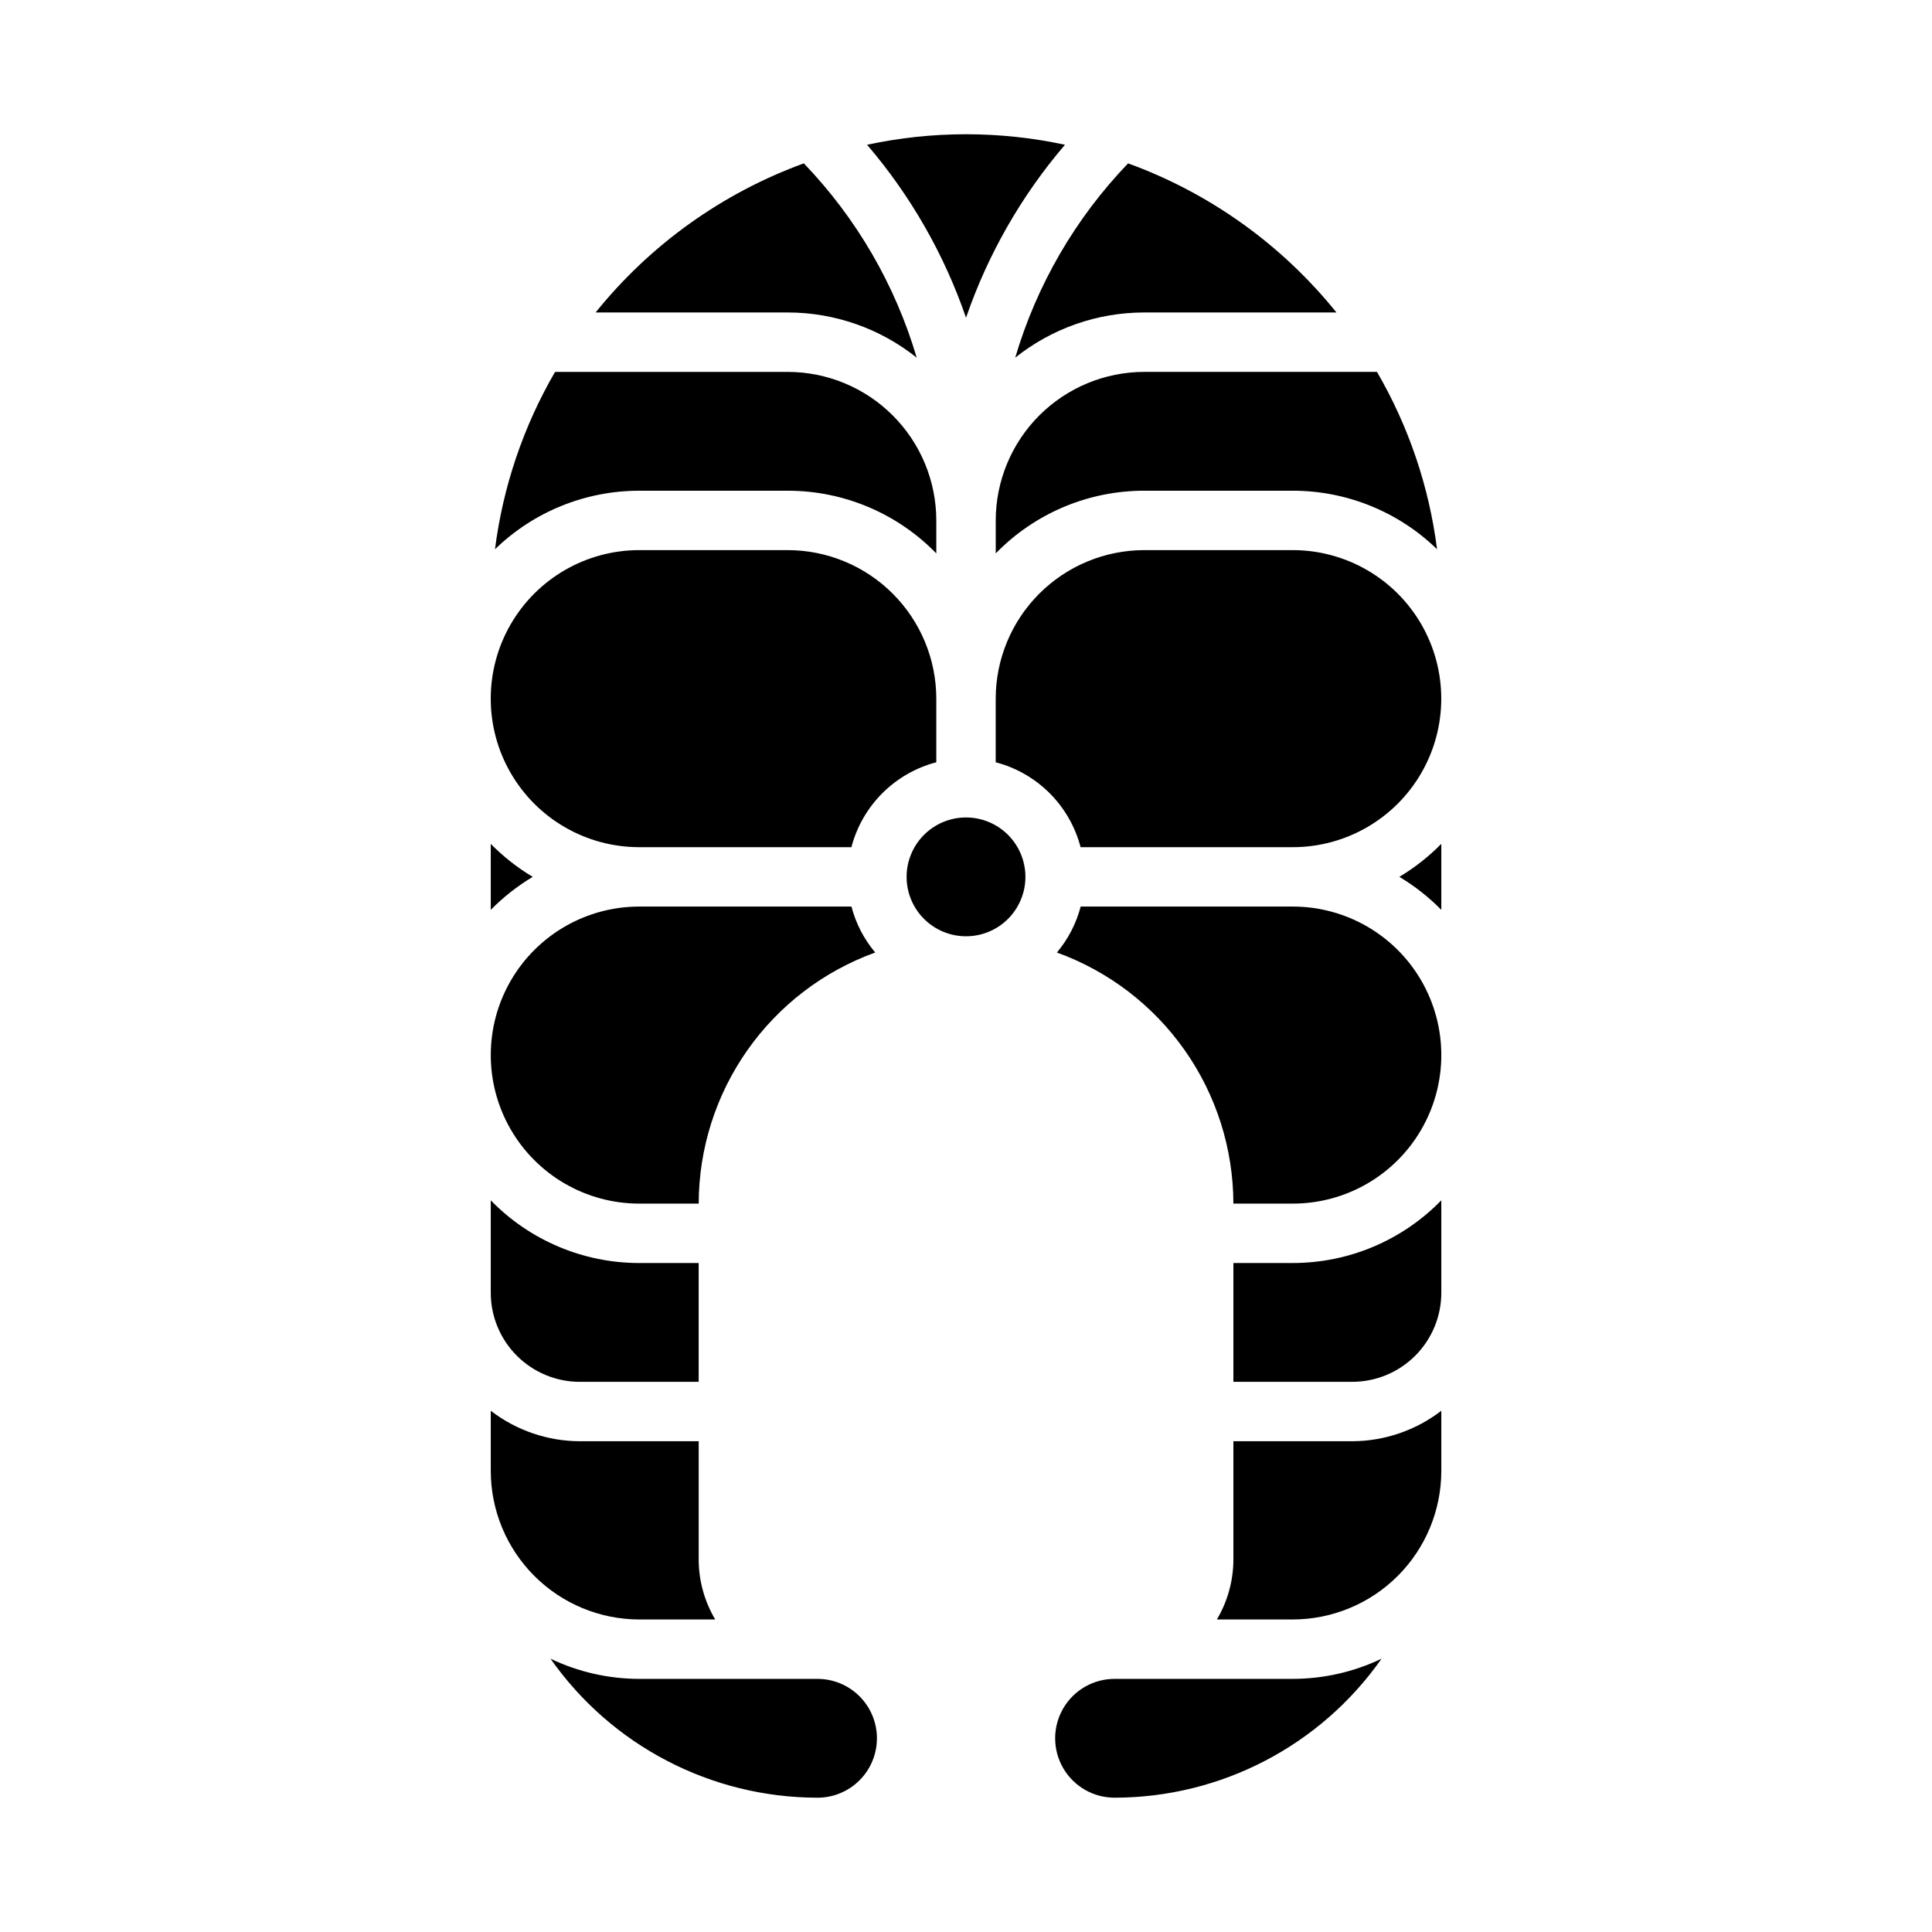 <?xml version="1.0" encoding="UTF-8"?>
<!-- Uploaded to: SVG Repo, www.svgrepo.com, Generator: SVG Repo Mixer Tools -->
<svg fill="#000000" width="800px" height="800px" version="1.1" viewBox="144 144 512 512" xmlns="http://www.w3.org/2000/svg">
 <path d="m486.59 368.51h-56.223c-1.414-5.41-4.242-10.348-8.195-14.301-3.957-3.953-8.891-6.785-14.301-8.199v-16.863c0.012-10.434 4.164-20.438 11.543-27.816 7.379-7.379 17.383-11.531 27.816-11.543h39.359c14.062 0 27.059 7.504 34.086 19.68 7.031 12.18 7.031 27.184 0 39.363-7.027 12.176-20.023 19.68-34.086 19.68zm-173.18 0c-14.062 0-27.055-7.504-34.086-19.68-7.031-12.18-7.031-27.184 0-39.363 7.031-12.176 20.023-19.68 34.086-19.68h39.359c10.438 0.012 20.441 4.164 27.82 11.543 7.379 7.379 11.527 17.383 11.539 27.816v16.863c-5.41 1.414-10.344 4.246-14.297 8.199-3.957 3.953-6.785 8.891-8.199 14.301zm78.719-77.848c-10.336-10.629-24.531-16.621-39.359-16.617h-39.359c-14.277 0-27.992 5.562-38.234 15.508 2.109-16.574 7.523-32.555 15.918-46.996h61.676c10.438 0.012 20.441 4.164 27.82 11.543 7.379 7.379 11.527 17.383 11.539 27.816zm-7.871 85.719c0-4.176 1.66-8.18 4.613-11.133 2.953-2.953 6.957-4.613 11.133-4.613s8.18 1.66 11.133 4.613c2.949 2.953 4.609 6.957 4.609 11.133 0 4.176-1.66 8.18-4.609 11.133-2.953 2.953-6.957 4.609-11.133 4.609s-8.18-1.656-11.133-4.609c-2.953-2.953-4.613-6.957-4.613-11.133zm102.34-102.34h-39.359c-14.824-0.004-29.023 5.988-39.359 16.617v-8.746c0.012-10.434 4.164-20.438 11.543-27.816 7.379-7.379 17.383-11.531 27.816-11.543h61.676c8.395 14.441 13.809 30.422 15.918 46.996-10.242-9.945-23.957-15.508-38.234-15.508zm11.57-47.23-50.93-0.004c-12.426 0-24.484 4.223-34.195 11.977 5.703-19.312 15.961-36.973 29.914-51.492 21.664 7.887 40.758 21.555 55.215 39.516zm-71.941-44.449c-11.547 13.492-20.445 29.047-26.219 45.84-5.777-16.793-14.672-32.348-26.223-45.84 17.281-3.715 35.16-3.715 52.441 0zm-69.203 4.93c13.953 14.52 24.211 32.18 29.914 51.492-9.703-7.746-21.746-11.969-34.164-11.977h-50.93c14.445-17.957 33.527-31.621 55.18-39.516zm-82.969 180.34c3.32 3.375 7.059 6.316 11.121 8.746-4.062 2.43-7.801 5.371-11.121 8.746zm0 94.465c10.336 10.625 24.535 16.621 39.359 16.617h15.742v31.488h-31.484c-6.266 0-12.273-2.488-16.699-6.918-4.43-4.43-6.918-10.434-6.918-16.699zm102.34 142.57c0 4.176-1.66 8.18-4.613 11.133-2.949 2.953-6.957 4.609-11.133 4.609-28.176-0.02-54.574-13.762-70.754-36.832 7.348 3.512 15.383 5.336 23.523 5.344h47.23c4.176 0 8.184 1.66 11.133 4.613 2.953 2.953 4.613 6.957 4.613 11.133zm-62.977-31.488c-10.434-0.012-20.438-4.164-27.816-11.543s-11.531-17.383-11.543-27.816v-15.949c6.773 5.207 15.07 8.047 23.617 8.074h31.488v31.488h-0.004c0.035 5.547 1.547 10.98 4.379 15.746zm15.742-110.21h-15.742c-14.062 0-27.055-7.504-34.086-19.684-7.031-12.176-7.031-27.18 0-39.359 7.031-12.176 20.023-19.68 34.086-19.68h56.223c1.172 4.477 3.32 8.637 6.297 12.18-13.684 4.949-25.512 13.992-33.879 25.895-8.367 11.906-12.871 26.094-12.898 40.648zm94.93-66.543c2.977-3.543 5.129-7.703 6.297-12.18h56.215c14.062 0 27.059 7.504 34.086 19.68 7.031 12.18 7.031 27.184 0 39.359-7.027 12.18-20.023 19.684-34.086 19.684h-15.742c-0.027-14.551-4.527-28.742-12.895-40.645-8.367-11.906-20.191-20.945-33.875-25.898zm15.281 223.98c-5.625 0-10.824-3-13.637-7.871-2.812-4.871-2.812-10.871 0-15.742 2.812-4.871 8.012-7.875 13.637-7.875h47.23c8.141-0.008 16.18-1.832 23.523-5.344-16.18 23.07-42.578 36.812-70.754 36.832zm86.59-86.59c-0.012 10.434-4.16 20.438-11.539 27.816s-17.383 11.531-27.82 11.543h-20.121c2.836-4.766 4.344-10.199 4.379-15.746v-31.488h31.488c8.543-0.027 16.844-2.867 23.613-8.074zm0-70.848v23.617-0.004c0 6.266-2.488 12.27-6.914 16.699-4.43 4.43-10.438 6.918-16.699 6.918h-31.488v-31.488h15.742c14.828 0.004 29.023-5.992 39.359-16.617zm0-77.848c-3.32-3.375-7.059-6.316-11.121-8.746 4.062-2.43 7.801-5.371 11.121-8.746z"/>
</svg>